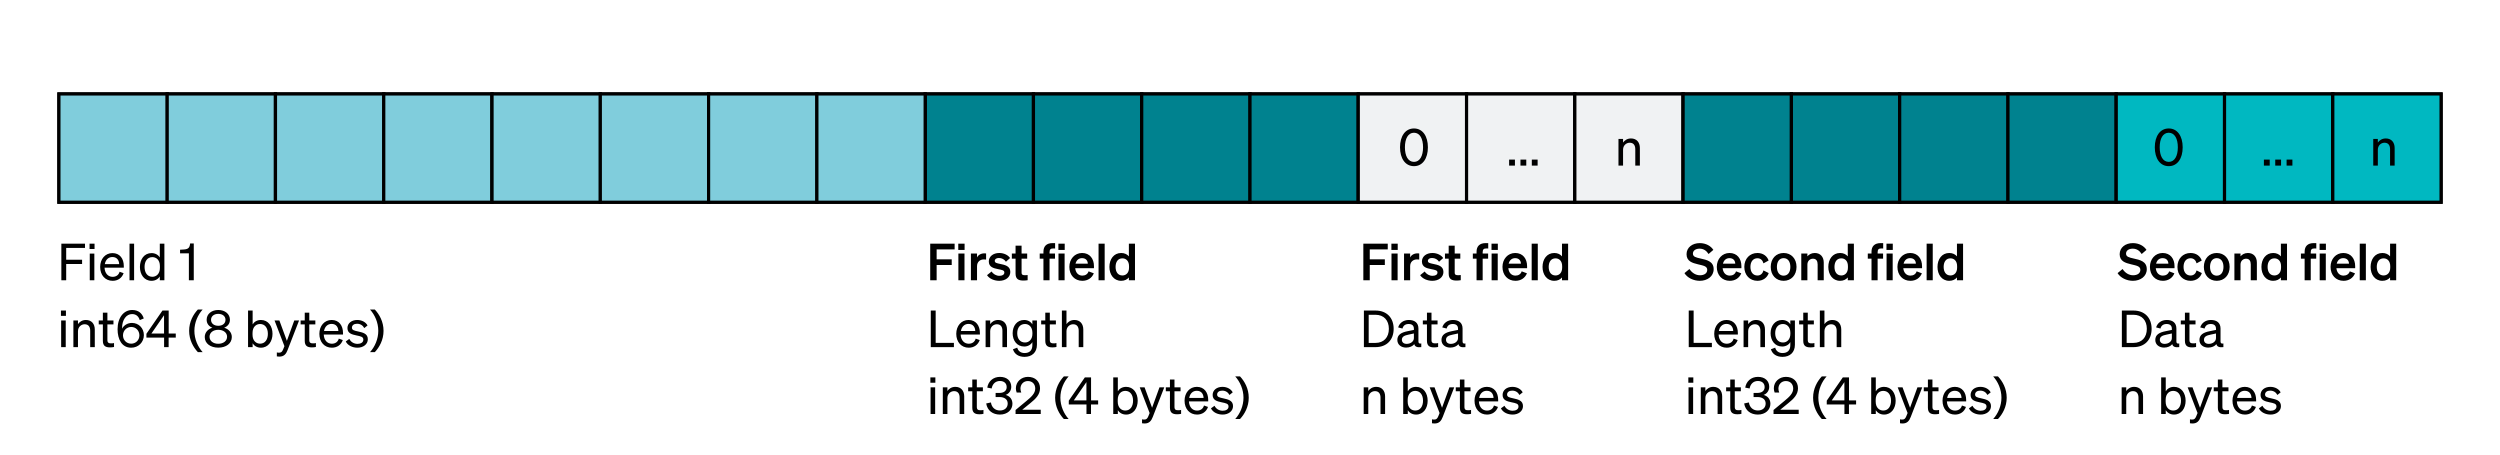<svg width="785" height="143" viewBox="0 0 785 143" fill="none" xmlns="http://www.w3.org/2000/svg">
<rect width="785" height="143" fill="white"/>
<rect x="18.5" y="29.5" width="34" height="34" fill="#80CDDC" stroke="black"/>
<rect x="52.5" y="29.5" width="34" height="34" fill="#80CDDC" stroke="black"/>
<rect x="18.5" y="29.5" width="34" height="34" fill="#80CDDC" stroke="black"/>
<rect x="52.5" y="29.5" width="34" height="34" fill="#80CDDC" stroke="black"/>
<rect x="86.5" y="29.5" width="34" height="34" fill="#80CDDC" stroke="black"/>
<rect x="120.5" y="29.5" width="34" height="34" fill="#80CDDC" stroke="black"/>
<rect x="86.5" y="29.5" width="34" height="34" fill="#80CDDC" stroke="black"/>
<rect x="120.5" y="29.5" width="34" height="34" fill="#80CDDC" stroke="black"/>
<rect x="290.5" y="29.5" width="34" height="34" fill="#00828F" stroke="black"/>
<rect x="324.5" y="29.5" width="34" height="34" fill="#00828F" stroke="black"/>
<rect x="290.5" y="29.5" width="34" height="34" fill="#00828F" stroke="black"/>
<rect x="324.5" y="29.5" width="34" height="34" fill="#00828F" stroke="black"/>
<rect x="358.5" y="29.5" width="34" height="34" fill="#00828F" stroke="black"/>
<rect x="392.5" y="29.5" width="34" height="34" fill="#00828F" stroke="black"/>
<rect x="358.5" y="29.5" width="34" height="34" fill="#00828F" stroke="black"/>
<rect x="392.5" y="29.5" width="34" height="34" fill="#00828F" stroke="black"/>
<rect x="154.5" y="29.5" width="34" height="34" fill="#80CDDC" stroke="black"/>
<rect x="188.5" y="29.5" width="34" height="34" fill="#80CDDC" stroke="black"/>
<rect x="154.5" y="29.5" width="34" height="34" fill="#80CDDC" stroke="black"/>
<rect x="188.5" y="29.5" width="34" height="34" fill="#80CDDC" stroke="black"/>
<rect x="222.5" y="29.5" width="34" height="34" fill="#80CDDC" stroke="black"/>
<rect x="256.5" y="29.5" width="34" height="34" fill="#80CDDC" stroke="black"/>
<rect x="222.5" y="29.5" width="34" height="34" fill="#80CDDC" stroke="black"/>
<rect x="256.5" y="29.5" width="34" height="34" fill="#80CDDC" stroke="black"/>
<rect x="426.5" y="29.5" width="34" height="34" fill="#F0F2F3" stroke="black"/>
<rect x="460.5" y="29.5" width="34" height="34" fill="#F0F2F3" stroke="black"/>
<rect x="426.5" y="29.5" width="34" height="34" fill="#F0F2F3" stroke="black"/>
<rect x="460.5" y="29.5" width="34" height="34" fill="#F0F2F3" stroke="black"/>
<rect x="494.5" y="29.5" width="34" height="34" fill="#F0F2F3" stroke="black"/>
<rect x="494.5" y="29.5" width="34" height="34" fill="#F0F2F3" stroke="black"/>
<path d="M20.784 88H19.264V76.512H26.688V77.856H20.784V81.552H25.776V82.896H20.784V88ZM28.12 78.176V76.512H29.688V78.176H28.12ZM29.624 79.632V88H28.184V79.632H29.624ZM35.372 88.176C33.052 88.176 31.452 86.4 31.452 83.824C31.452 81.328 33.036 79.472 35.308 79.472C37.644 79.472 38.876 81.248 38.876 83.568V84.048H32.828C32.908 85.808 33.916 86.928 35.372 86.928C36.492 86.928 37.292 86.32 37.548 85.328L38.812 85.776C38.3 87.264 37.036 88.176 35.372 88.176ZM35.292 80.704C34.076 80.704 33.164 81.52 32.908 82.944H37.42C37.388 81.76 36.748 80.704 35.292 80.704ZM42.109 76.512V88H40.669V76.512H42.109ZM47.584 88.176C45.264 88.176 43.937 86.192 43.937 83.824C43.937 81.44 45.264 79.472 47.584 79.472C48.752 79.472 49.681 80.032 50.176 80.848V76.512H51.617V88H50.176V86.784C49.681 87.616 48.752 88.176 47.584 88.176ZM50.209 83.536C50.209 81.584 49.025 80.736 47.84 80.736C46.273 80.736 45.392 82.016 45.392 83.824C45.392 85.616 46.273 86.912 47.84 86.912C49.025 86.912 50.209 86.048 50.209 84.128V83.536ZM59.692 76.448H60.844V88H59.308V79.552H56.54V78.416L57.772 78.336C59.132 78.24 59.58 77.776 59.692 76.448ZM19.136 99.176V97.512H20.704V99.176H19.136ZM20.64 100.632V109H19.2V100.632H20.64ZM23.044 109V100.632H24.484V101.768C24.964 101.08 25.796 100.472 26.98 100.472C28.756 100.472 29.764 101.704 29.764 103.48V109H28.324V103.864C28.324 102.696 27.828 101.816 26.58 101.816C25.54 101.816 24.484 102.616 24.484 104.008V109H23.044ZM32.299 107V101.864H31.003V100.632H32.299V98.184H33.723V100.632H35.627V101.864H33.723V106.776C33.723 107.656 34.155 107.816 34.891 107.816C35.227 107.816 35.467 107.8 35.803 107.72V108.952C35.435 109.032 35.019 109.08 34.539 109.08C33.115 109.08 32.299 108.6 32.299 107ZM45.145 99.992L43.88 100.52C43.56 99.416 42.792 98.616 41.465 98.616C39.688 98.616 38.328 100.36 38.328 103.048V103.208C38.856 102.2 39.977 101.4 41.432 101.4C43.56 101.4 45.176 103.064 45.176 105.224C45.176 107.464 43.449 109.176 41.193 109.176C38.248 109.176 36.92 106.552 36.92 103.368C36.92 99.72 38.856 97.336 41.513 97.336C43.496 97.336 44.648 98.408 45.145 99.992ZM43.769 105.304C43.769 103.816 42.664 102.664 41.209 102.664C39.769 102.664 38.617 103.816 38.617 105.304C38.617 106.792 39.736 107.912 41.193 107.912C42.648 107.912 43.769 106.792 43.769 105.304ZM52.95 109H51.526V106.008H45.974V104.808L51.014 97.512H52.966V104.728H55.19V106.008H52.95V109ZM47.542 104.728H51.51V98.984L47.542 104.728ZM61.038 103.88C61.038 106.488 62.126 108.904 63.63 110.568H62.126C60.702 109.048 59.39 106.76 59.39 103.88C59.39 101 60.702 98.712 62.126 97.192H63.63C62.126 98.872 61.038 101.256 61.038 103.88ZM68.534 97.336C70.63 97.336 72.198 98.568 72.198 100.408C72.198 101.56 71.542 102.456 70.39 102.904C71.766 103.32 72.79 104.376 72.79 105.832C72.79 107.848 70.998 109.16 68.534 109.16C66.086 109.16 64.294 107.848 64.294 105.832C64.294 104.376 65.318 103.32 66.678 102.904C65.542 102.456 64.886 101.56 64.886 100.408C64.886 98.568 66.454 97.336 68.534 97.336ZM68.534 102.296C69.894 102.296 70.806 101.56 70.806 100.424C70.806 99.304 69.894 98.552 68.534 98.552C67.19 98.552 66.262 99.304 66.262 100.424C66.262 101.56 67.19 102.296 68.534 102.296ZM68.534 103.56C66.918 103.56 65.798 104.456 65.798 105.736C65.798 107.048 66.918 107.944 68.534 107.944C70.15 107.944 71.302 107.048 71.302 105.736C71.302 104.456 70.15 103.56 68.534 103.56ZM81.919 109.176C80.751 109.176 79.823 108.616 79.328 107.784V109H77.888V97.512H79.328V101.848C79.823 101.032 80.751 100.472 81.919 100.472C84.24 100.472 85.567 102.44 85.567 104.824C85.567 107.192 84.24 109.176 81.919 109.176ZM79.296 104.536V105.128C79.296 107.048 80.48 107.912 81.663 107.912C83.231 107.912 84.112 106.616 84.112 104.824C84.112 103.016 83.231 101.736 81.663 101.736C80.48 101.736 79.296 102.584 79.296 104.536ZM90.304 109.912C89.824 111.176 89.168 111.976 87.712 111.976C87.36 111.976 87.184 111.96 86.928 111.912V110.664C87.2 110.728 87.376 110.744 87.616 110.744C88.24 110.744 88.576 110.52 88.912 109.688L89.312 108.696L86.208 100.632H87.728L90.08 107.032L92.4 100.632H93.904L90.304 109.912ZM95.69 107V101.864H94.394V100.632H95.69V98.184H97.114V100.632H99.018V101.864H97.114V106.776C97.114 107.656 97.546 107.816 98.282 107.816C98.618 107.816 98.858 107.8 99.194 107.72V108.952C98.826 109.032 98.41 109.08 97.93 109.08C96.506 109.08 95.69 108.6 95.69 107ZM104.2 109.176C101.88 109.176 100.28 107.4 100.28 104.824C100.28 102.328 101.864 100.472 104.136 100.472C106.472 100.472 107.704 102.248 107.704 104.568V105.048H101.656C101.736 106.808 102.744 107.928 104.2 107.928C105.32 107.928 106.12 107.32 106.376 106.328L107.64 106.776C107.128 108.264 105.864 109.176 104.2 109.176ZM104.12 101.704C102.904 101.704 101.992 102.52 101.736 103.944H106.248C106.216 102.76 105.576 101.704 104.12 101.704ZM108.569 107.224L109.689 106.408C110.137 107.384 111.161 107.976 112.249 107.976C113.225 107.976 114.089 107.56 114.089 106.648C114.089 105.736 113.289 105.608 111.913 105.32C110.537 105.016 109.097 104.712 109.097 103C109.097 101.512 110.393 100.472 112.169 100.472C113.673 100.472 114.905 101.208 115.401 102.2L114.377 103.016C113.945 102.184 113.161 101.656 112.105 101.656C111.145 101.656 110.505 102.136 110.505 102.888C110.505 103.672 111.241 103.816 112.409 104.072C113.849 104.408 115.497 104.696 115.497 106.52C115.497 108.12 114.041 109.176 112.249 109.176C110.729 109.176 109.209 108.52 108.569 107.224ZM118.782 103.88C118.782 101.256 117.694 98.872 116.19 97.192H117.694C119.118 98.712 120.43 101 120.43 103.88C120.43 106.76 119.118 109.048 117.694 110.568H116.19C117.694 108.904 118.782 106.488 118.782 103.88Z" fill="black"/>
<path d="M294.104 88H292.088V76.512H299.752V78.304H294.104V81.424H298.84V83.216H294.104V88ZM300.898 78.48V76.512H302.882V78.48H300.898ZM302.85 79.6V88H300.93V79.6H302.85ZM309.635 79.584V81.504C309.395 81.472 309.203 81.456 308.931 81.456C307.715 81.456 306.787 82.24 306.787 83.584V88H304.867V79.6H306.787V80.848C307.155 80.064 308.019 79.552 309.091 79.552C309.315 79.552 309.491 79.568 309.635 79.584ZM309.925 86.4L311.365 85.248C311.861 86.064 312.821 86.608 313.797 86.608C314.613 86.608 315.365 86.32 315.365 85.568C315.365 84.848 314.661 84.768 313.333 84.496C312.005 84.224 310.485 83.888 310.485 82.096C310.485 80.56 311.829 79.44 313.765 79.44C315.237 79.44 316.549 80.096 317.157 81.024L315.861 82.192C315.381 81.44 314.581 81.008 313.653 81.008C312.869 81.008 312.357 81.36 312.357 81.92C312.357 82.528 312.965 82.64 314.021 82.864C315.445 83.168 317.237 83.472 317.237 85.392C317.237 87.088 315.685 88.176 313.781 88.176C312.229 88.176 310.677 87.552 309.925 86.4ZM318.887 85.888V81.232H317.719V79.6H318.887V77.136H320.775V79.6H322.535V81.232H320.775V85.584C320.775 86.336 321.207 86.416 321.895 86.416C322.215 86.416 322.391 86.4 322.679 86.368V87.984C322.327 88.048 321.847 88.096 321.351 88.096C319.751 88.096 318.887 87.6 318.887 85.888ZM331.302 76.352V78.032C331.078 78.016 330.966 78.016 330.726 78.016C329.974 78.016 329.558 78.24 329.558 79.2V79.6H331.27V81.232H329.558V88H327.638V81.232H326.47V79.6H327.638V79.056C327.638 77.312 328.614 76.336 330.502 76.336C330.806 76.336 330.95 76.336 331.302 76.352ZM332.335 78.48V76.512H334.319V78.48H332.335ZM334.287 79.6V88H332.367V79.6H334.287ZM339.857 88.176C337.457 88.176 335.777 86.4 335.777 83.808C335.777 81.344 337.441 79.44 339.777 79.44C342.209 79.44 343.505 81.28 343.505 83.584V84.224H337.617C337.761 85.664 338.625 86.544 339.857 86.544C340.801 86.544 341.553 86.064 341.809 85.2L343.457 85.824C342.865 87.296 341.537 88.176 339.857 88.176ZM339.761 81.056C338.769 81.056 338.001 81.648 337.713 82.784H341.569C341.553 81.856 340.977 81.056 339.761 81.056ZM346.866 76.512V88H344.946V76.512H346.866ZM352.051 88.176C349.699 88.176 348.355 86.192 348.355 83.808C348.355 81.424 349.699 79.44 352.051 79.44C353.139 79.44 353.939 79.872 354.467 80.496V76.512H356.387V88H354.467V87.12C353.939 87.744 353.139 88.176 352.051 88.176ZM354.515 83.568C354.515 81.984 353.619 81.12 352.435 81.12C351.043 81.12 350.291 82.208 350.291 83.808C350.291 85.408 351.043 86.496 352.435 86.496C353.619 86.496 354.515 85.616 354.515 84.064V83.568ZM292.264 109V97.512H293.8V107.656H299.528V109H292.264ZM304.185 109.176C301.865 109.176 300.265 107.4 300.265 104.824C300.265 102.328 301.849 100.472 304.121 100.472C306.457 100.472 307.689 102.248 307.689 104.568V105.048H301.641C301.721 106.808 302.729 107.928 304.185 107.928C305.305 107.928 306.105 107.32 306.361 106.328L307.625 106.776C307.113 108.264 305.849 109.176 304.185 109.176ZM304.105 101.704C302.889 101.704 301.977 102.52 301.721 103.944H306.233C306.201 102.76 305.561 101.704 304.105 101.704ZM309.481 109V100.632H310.921V101.768C311.401 101.08 312.233 100.472 313.417 100.472C315.193 100.472 316.201 101.704 316.201 103.48V109H314.761V103.864C314.761 102.696 314.265 101.816 313.017 101.816C311.977 101.816 310.921 102.616 310.921 104.008V109H309.481ZM325.601 108.248C325.601 110.696 323.985 112.056 321.713 112.056C319.873 112.056 318.529 111.208 318.065 109.672L319.409 109.16C319.681 110.232 320.545 110.856 321.713 110.856C323.185 110.856 324.161 110.104 324.161 108.36V107.416C323.713 108.232 322.769 108.808 321.601 108.808C319.312 108.808 317.969 106.92 317.969 104.632C317.969 102.36 319.312 100.472 321.601 100.472C322.753 100.472 323.713 101.048 324.161 101.864V100.632H325.601V108.248ZM324.177 104.504C324.177 102.632 323.057 101.736 321.857 101.736C320.337 101.736 319.409 102.872 319.409 104.632C319.409 106.392 320.337 107.544 321.857 107.544C323.057 107.544 324.177 106.648 324.177 104.808V104.504ZM328.221 107V101.864H326.925V100.632H328.221V98.184H329.645V100.632H331.549V101.864H329.645V106.776C329.645 107.656 330.077 107.816 330.813 107.816C331.149 107.816 331.389 107.8 331.725 107.72V108.952C331.357 109.032 330.941 109.08 330.461 109.08C329.037 109.08 328.221 108.6 328.221 107ZM333.434 109V97.512H334.874V101.768C335.354 101.08 336.186 100.472 337.37 100.472C339.146 100.472 340.154 101.704 340.154 103.48V109H338.714V103.864C338.714 102.696 338.218 101.816 336.97 101.816C335.93 101.816 334.874 102.616 334.874 104.008V109H333.434ZM292.136 120.176V118.512H293.704V120.176H292.136ZM293.64 121.632V130H292.2V121.632H293.64ZM296.044 130V121.632H297.484V122.768C297.964 122.08 298.796 121.472 299.98 121.472C301.756 121.472 302.764 122.704 302.764 124.48V130H301.324V124.864C301.324 123.696 300.828 122.816 299.58 122.816C298.54 122.816 297.484 123.616 297.484 125.008V130H296.044ZM305.299 128V122.864H304.003V121.632H305.299V119.184H306.723V121.632H308.627V122.864H306.723V127.776C306.723 128.656 307.155 128.816 307.891 128.816C308.227 128.816 308.467 128.8 308.803 128.72V129.952C308.435 130.032 308.019 130.08 307.539 130.08C306.115 130.08 305.299 129.6 305.299 128ZM313.969 130.176C311.777 130.176 310.033 128.976 309.665 126.688L311.153 126.368C311.377 127.968 312.513 128.896 313.953 128.896C315.409 128.896 316.417 128.064 316.417 126.704C316.417 125.344 315.313 124.672 313.857 124.672H312.625V123.376H313.873C315.201 123.376 316.097 122.704 316.097 121.552C316.097 120.368 315.281 119.632 313.969 119.632C312.593 119.632 311.633 120.544 311.377 121.984L310.001 121.712C310.305 119.792 311.793 118.336 314.001 118.336C316.241 118.336 317.536 119.648 317.536 121.472C317.536 122.72 316.737 123.68 315.761 124C316.913 124.32 317.905 125.2 317.905 126.784C317.905 128.672 316.353 130.176 313.969 130.176ZM318.888 128.736L322.28 125.92C323.848 124.624 325.064 123.52 325.064 122.016C325.064 120.608 324.152 119.648 322.744 119.648C321.368 119.648 320.424 120.704 320.424 122.016C320.424 122.432 320.52 122.864 320.68 123.264H319.24C319.064 122.768 318.984 122.384 318.984 121.936C318.984 119.888 320.664 118.336 322.776 118.336C325.096 118.336 326.568 119.808 326.568 121.92C326.568 123.872 325.224 125.216 323.576 126.544L320.984 128.656H326.792V130H318.888V128.736ZM332.96 124.88C332.96 127.488 334.048 129.904 335.552 131.568H334.048C332.624 130.048 331.312 127.76 331.312 124.88C331.312 122 332.624 119.712 334.048 118.192H335.552C334.048 119.872 332.96 122.256 332.96 124.88ZM342.575 130H341.151V127.008H335.599V125.808L340.639 118.512H342.591V125.728H344.815V127.008H342.575V130ZM337.167 125.728H341.135V119.984L337.167 125.728ZM353.591 130.176C352.423 130.176 351.495 129.616 350.999 128.784V130H349.559V118.512H350.999V122.848C351.495 122.032 352.423 121.472 353.591 121.472C355.911 121.472 357.239 123.44 357.239 125.824C357.239 128.192 355.911 130.176 353.591 130.176ZM350.967 125.536V126.128C350.967 128.048 352.151 128.912 353.335 128.912C354.903 128.912 355.783 127.616 355.783 125.824C355.783 124.016 354.903 122.736 353.335 122.736C352.151 122.736 350.967 123.584 350.967 125.536ZM361.976 130.912C361.496 132.176 360.84 132.976 359.384 132.976C359.032 132.976 358.856 132.96 358.6 132.912V131.664C358.872 131.728 359.048 131.744 359.288 131.744C359.912 131.744 360.248 131.52 360.584 130.688L360.984 129.696L357.88 121.632H359.4L361.752 128.032L364.072 121.632H365.576L361.976 130.912ZM367.362 128V122.864H366.066V121.632H367.362V119.184H368.786V121.632H370.69V122.864H368.786V127.776C368.786 128.656 369.218 128.816 369.954 128.816C370.29 128.816 370.53 128.8 370.866 128.72V129.952C370.498 130.032 370.082 130.08 369.602 130.08C368.178 130.08 367.362 129.6 367.362 128ZM375.872 130.176C373.552 130.176 371.952 128.4 371.952 125.824C371.952 123.328 373.536 121.472 375.808 121.472C378.144 121.472 379.376 123.248 379.376 125.568V126.048H373.328C373.408 127.808 374.416 128.928 375.872 128.928C376.992 128.928 377.792 128.32 378.048 127.328L379.312 127.776C378.8 129.264 377.536 130.176 375.872 130.176ZM375.792 122.704C374.576 122.704 373.664 123.52 373.408 124.944H377.92C377.888 123.76 377.248 122.704 375.792 122.704ZM380.241 128.224L381.361 127.408C381.809 128.384 382.833 128.976 383.921 128.976C384.897 128.976 385.761 128.56 385.761 127.648C385.761 126.736 384.961 126.608 383.585 126.32C382.209 126.016 380.769 125.712 380.769 124C380.769 122.512 382.065 121.472 383.841 121.472C385.345 121.472 386.577 122.208 387.073 123.2L386.049 124.016C385.617 123.184 384.833 122.656 383.777 122.656C382.817 122.656 382.177 123.136 382.177 123.888C382.177 124.672 382.913 124.816 384.081 125.072C385.521 125.408 387.169 125.696 387.169 127.52C387.169 129.12 385.713 130.176 383.921 130.176C382.401 130.176 380.881 129.52 380.241 128.224ZM390.454 124.88C390.454 122.256 389.366 119.872 387.862 118.192H389.366C390.79 119.712 392.102 122 392.102 124.88C392.102 127.76 390.79 130.048 389.366 131.568H387.862C389.366 129.904 390.454 127.488 390.454 124.88Z" fill="black"/>
<path d="M430.104 88H428.088V76.512H435.752V78.304H430.104V81.424H434.84V83.216H430.104V88ZM436.898 78.48V76.512H438.882V78.48H436.898ZM438.85 79.6V88H436.93V79.6H438.85ZM445.635 79.584V81.504C445.395 81.472 445.203 81.456 444.931 81.456C443.715 81.456 442.787 82.24 442.787 83.584V88H440.867V79.6H442.787V80.848C443.155 80.064 444.019 79.552 445.091 79.552C445.315 79.552 445.491 79.568 445.635 79.584ZM445.925 86.4L447.365 85.248C447.861 86.064 448.821 86.608 449.797 86.608C450.613 86.608 451.365 86.32 451.365 85.568C451.365 84.848 450.661 84.768 449.333 84.496C448.005 84.224 446.485 83.888 446.485 82.096C446.485 80.56 447.829 79.44 449.765 79.44C451.237 79.44 452.549 80.096 453.157 81.024L451.861 82.192C451.381 81.44 450.581 81.008 449.653 81.008C448.869 81.008 448.357 81.36 448.357 81.92C448.357 82.528 448.965 82.64 450.021 82.864C451.445 83.168 453.237 83.472 453.237 85.392C453.237 87.088 451.685 88.176 449.781 88.176C448.229 88.176 446.677 87.552 445.925 86.4ZM454.887 85.888V81.232H453.719V79.6H454.887V77.136H456.775V79.6H458.535V81.232H456.775V85.584C456.775 86.336 457.207 86.416 457.895 86.416C458.215 86.416 458.391 86.4 458.679 86.368V87.984C458.327 88.048 457.847 88.096 457.351 88.096C455.751 88.096 454.887 87.6 454.887 85.888ZM467.302 76.352V78.032C467.078 78.016 466.966 78.016 466.726 78.016C465.974 78.016 465.558 78.24 465.558 79.2V79.6H467.27V81.232H465.558V88H463.638V81.232H462.47V79.6H463.638V79.056C463.638 77.312 464.614 76.336 466.502 76.336C466.806 76.336 466.95 76.336 467.302 76.352ZM468.335 78.48V76.512H470.319V78.48H468.335ZM470.287 79.6V88H468.367V79.6H470.287ZM475.857 88.176C473.457 88.176 471.777 86.4 471.777 83.808C471.777 81.344 473.441 79.44 475.777 79.44C478.209 79.44 479.505 81.28 479.505 83.584V84.224H473.617C473.761 85.664 474.625 86.544 475.857 86.544C476.801 86.544 477.553 86.064 477.809 85.2L479.457 85.824C478.865 87.296 477.537 88.176 475.857 88.176ZM475.761 81.056C474.769 81.056 474.001 81.648 473.713 82.784H477.569C477.553 81.856 476.977 81.056 475.761 81.056ZM482.866 76.512V88H480.946V76.512H482.866ZM488.051 88.176C485.699 88.176 484.355 86.192 484.355 83.808C484.355 81.424 485.699 79.44 488.051 79.44C489.139 79.44 489.939 79.872 490.467 80.496V76.512H492.387V88H490.467V87.12C489.939 87.744 489.139 88.176 488.051 88.176ZM490.515 83.568C490.515 81.984 489.619 81.12 488.435 81.12C487.043 81.12 486.291 82.208 486.291 83.808C486.291 85.408 487.043 86.496 488.435 86.496C489.619 86.496 490.515 85.616 490.515 84.064V83.568ZM428.264 109V97.512H431.912C435.4 97.512 437.608 99.752 437.608 103.256C437.608 106.76 435.4 109 431.912 109H428.264ZM429.768 107.672H431.912C434.52 107.672 436.104 105.928 436.104 103.256C436.104 100.568 434.52 98.84 431.896 98.84H429.768V107.672ZM441.515 109.144C439.995 109.144 438.763 108.248 438.763 106.744C438.763 105.08 440.059 104.392 441.931 104.008L443.963 103.592V103.24C443.963 102.28 443.435 101.736 442.315 101.736C441.259 101.736 440.635 102.232 440.379 103.16L439.019 102.808C439.419 101.448 440.651 100.472 442.363 100.472C444.235 100.472 445.387 101.384 445.387 103.176V107.256C445.387 107.8 445.723 107.976 446.283 107.848V109C445.003 109.16 444.267 108.856 444.091 108.056C443.579 108.712 442.651 109.144 441.515 109.144ZM443.963 106.152V104.712L442.331 105.064C441.051 105.32 440.187 105.672 440.187 106.68C440.187 107.496 440.779 107.976 441.691 107.976C442.923 107.976 443.963 107.224 443.963 106.152ZM448.065 107V101.864H446.769V100.632H448.065V98.184H449.489V100.632H451.393V101.864H449.489V106.776C449.489 107.656 449.921 107.816 450.657 107.816C450.993 107.816 451.233 107.8 451.569 107.72V108.952C451.201 109.032 450.785 109.08 450.305 109.08C448.881 109.08 448.065 108.6 448.065 107ZM455.374 109.144C453.854 109.144 452.622 108.248 452.622 106.744C452.622 105.08 453.918 104.392 455.79 104.008L457.822 103.592V103.24C457.822 102.28 457.294 101.736 456.174 101.736C455.118 101.736 454.494 102.232 454.238 103.16L452.878 102.808C453.278 101.448 454.51 100.472 456.222 100.472C458.094 100.472 459.246 101.384 459.246 103.176V107.256C459.246 107.8 459.582 107.976 460.142 107.848V109C458.862 109.16 458.126 108.856 457.95 108.056C457.438 108.712 456.51 109.144 455.374 109.144ZM457.822 106.152V104.712L456.19 105.064C454.91 105.32 454.046 105.672 454.046 106.68C454.046 107.496 454.638 107.976 455.55 107.976C456.782 107.976 457.822 107.224 457.822 106.152ZM428.2 130V121.632H429.64V122.768C430.12 122.08 430.952 121.472 432.136 121.472C433.912 121.472 434.92 122.704 434.92 124.48V130H433.48V124.864C433.48 123.696 432.984 122.816 431.736 122.816C430.696 122.816 429.64 123.616 429.64 125.008V130H428.2ZM444.638 130.176C443.47 130.176 442.542 129.616 442.046 128.784V130H440.606V118.512H442.046V122.848C442.542 122.032 443.47 121.472 444.638 121.472C446.958 121.472 448.286 123.44 448.286 125.824C448.286 128.192 446.958 130.176 444.638 130.176ZM442.014 125.536V126.128C442.014 128.048 443.198 128.912 444.382 128.912C445.95 128.912 446.83 127.616 446.83 125.824C446.83 124.016 445.95 122.736 444.382 122.736C443.198 122.736 442.014 123.584 442.014 125.536ZM453.023 130.912C452.543 132.176 451.887 132.976 450.431 132.976C450.079 132.976 449.903 132.96 449.647 132.912V131.664C449.919 131.728 450.095 131.744 450.335 131.744C450.959 131.744 451.295 131.52 451.631 130.688L452.031 129.696L448.927 121.632H450.447L452.799 128.032L455.119 121.632H456.623L453.023 130.912ZM458.408 128V122.864H457.112V121.632H458.408V119.184H459.832V121.632H461.736V122.864H459.832V127.776C459.832 128.656 460.264 128.816 461 128.816C461.336 128.816 461.576 128.8 461.912 128.72V129.952C461.544 130.032 461.128 130.08 460.648 130.08C459.224 130.08 458.408 129.6 458.408 128ZM466.919 130.176C464.599 130.176 462.999 128.4 462.999 125.824C462.999 123.328 464.583 121.472 466.855 121.472C469.191 121.472 470.423 123.248 470.423 125.568V126.048H464.375C464.455 127.808 465.463 128.928 466.919 128.928C468.039 128.928 468.839 128.32 469.095 127.328L470.359 127.776C469.847 129.264 468.583 130.176 466.919 130.176ZM466.839 122.704C465.623 122.704 464.711 123.52 464.455 124.944H468.967C468.935 123.76 468.295 122.704 466.839 122.704ZM471.288 128.224L472.408 127.408C472.856 128.384 473.88 128.976 474.968 128.976C475.944 128.976 476.808 128.56 476.808 127.648C476.808 126.736 476.008 126.608 474.632 126.32C473.256 126.016 471.816 125.712 471.816 124C471.816 122.512 473.112 121.472 474.888 121.472C476.392 121.472 477.624 122.208 478.12 123.2L477.096 124.016C476.664 123.184 475.88 122.656 474.824 122.656C473.864 122.656 473.224 123.136 473.224 123.888C473.224 124.672 473.96 124.816 475.128 125.072C476.568 125.408 478.216 125.696 478.216 127.52C478.216 129.12 476.76 130.176 474.968 130.176C473.448 130.176 471.928 129.52 471.288 128.224Z" fill="black"/>
<path d="M439.608 46.256C439.608 42.752 441.256 40.336 443.992 40.336C446.712 40.336 448.36 42.752 448.36 46.256C448.36 49.76 446.712 52.176 443.992 52.176C441.256 52.176 439.608 49.76 439.608 46.256ZM441.144 46.256C441.144 48.944 442.12 50.832 443.992 50.832C445.848 50.832 446.84 48.944 446.84 46.256C446.84 43.568 445.848 41.68 443.992 41.68C442.12 41.68 441.144 43.568 441.144 46.256Z" fill="black"/>
<path d="M473.864 52V50.112H475.688V52H473.864ZM477.427 52V50.112H479.251V52H477.427ZM480.989 52V50.112H482.813V52H480.989Z" fill="black"/>
<path d="M508.2 52V43.632H509.64V44.768C510.12 44.08 510.952 43.472 512.136 43.472C513.912 43.472 514.92 44.704 514.92 46.48V52H513.48V46.864C513.48 45.696 512.984 44.816 511.736 44.816C510.696 44.816 509.64 45.616 509.64 47.008V52H508.2Z" fill="black"/>
<rect x="528.5" y="29.5" width="34" height="34" fill="#00828F" stroke="black"/>
<rect x="562.5" y="29.5" width="34" height="34" fill="#00828F" stroke="black"/>
<rect x="528.5" y="29.5" width="34" height="34" fill="#00828F" stroke="black"/>
<rect x="562.5" y="29.5" width="34" height="34" fill="#00828F" stroke="black"/>
<rect x="596.5" y="29.5" width="34" height="34" fill="#00828F" stroke="black"/>
<rect x="630.5" y="29.5" width="34" height="34" fill="#00828F" stroke="black"/>
<rect x="596.5" y="29.5" width="34" height="34" fill="#00828F" stroke="black"/>
<rect x="630.5" y="29.5" width="34" height="34" fill="#00828F" stroke="black"/>
<rect x="664.5" y="29.5" width="34" height="34" fill="#F0F2F3" stroke="black"/>
<rect x="698.5" y="29.5" width="34" height="34" fill="#F0F2F3" stroke="black"/>
<rect x="664.5" y="29.5" width="34" height="34" fill="#00B8C1" stroke="black"/>
<rect x="698.5" y="29.5" width="34" height="34" fill="#00B8C1" stroke="black"/>
<rect x="732.5" y="29.5" width="34" height="34" fill="#F0F2F3" stroke="black"/>
<rect x="732.5" y="29.5" width="34" height="34" fill="#00B8C1" stroke="black"/>
<path d="M528.92 85.76L530.488 84.464C531.288 85.712 532.488 86.432 533.8 86.432C535.096 86.432 536.072 85.84 536.072 84.736C536.072 83.568 534.872 83.408 533.16 82.992C531.432 82.576 529.576 82.064 529.576 79.824C529.576 77.696 531.4 76.336 533.72 76.336C535.688 76.336 537.224 77.264 537.992 78.464L536.488 79.76C535.848 78.768 535 78.08 533.656 78.08C532.424 78.08 531.576 78.704 531.576 79.616C531.576 80.624 532.456 80.832 534.008 81.184C535.864 81.6 538.088 82.032 538.088 84.528C538.088 86.784 536.104 88.176 533.736 88.176C531.768 88.176 529.816 87.232 528.92 85.76ZM543.154 88.176C540.754 88.176 539.074 86.4 539.074 83.808C539.074 81.344 540.738 79.44 543.074 79.44C545.506 79.44 546.802 81.28 546.802 83.584V84.224H540.914C541.058 85.664 541.922 86.544 543.154 86.544C544.098 86.544 544.85 86.064 545.106 85.2L546.754 85.824C546.162 87.296 544.834 88.176 543.154 88.176ZM543.058 81.056C542.066 81.056 541.298 81.648 541.01 82.784H544.866C544.85 81.856 544.274 81.056 543.058 81.056ZM549.634 83.808C549.634 85.52 550.53 86.512 551.842 86.512C552.866 86.512 553.49 85.84 553.73 84.912L555.378 85.744C554.946 87.104 553.666 88.176 551.842 88.176C549.442 88.176 547.714 86.4 547.714 83.808C547.714 81.216 549.442 79.44 551.842 79.44C553.65 79.44 554.898 80.464 555.346 81.808L553.73 82.688C553.49 81.776 552.866 81.088 551.842 81.088C550.53 81.088 549.634 82.096 549.634 83.808ZM564.107 83.808C564.107 86.416 562.427 88.176 560.059 88.176C557.691 88.176 556.011 86.416 556.011 83.808C556.011 81.2 557.691 79.44 560.059 79.44C562.427 79.44 564.107 81.2 564.107 83.808ZM557.947 83.808C557.947 85.52 558.763 86.56 560.059 86.56C561.355 86.56 562.171 85.52 562.171 83.808C562.171 82.096 561.355 81.056 560.059 81.056C558.763 81.056 557.947 82.096 557.947 83.808ZM565.602 88V79.6H567.522V80.496C568.002 79.936 568.754 79.44 569.842 79.44C571.602 79.44 572.658 80.656 572.658 82.464V88H570.738V83.024C570.738 81.984 570.322 81.232 569.266 81.232C568.402 81.232 567.522 81.872 567.522 83.072V88H565.602ZM577.785 88.176C575.433 88.176 574.089 86.192 574.089 83.808C574.089 81.424 575.433 79.44 577.785 79.44C578.873 79.44 579.673 79.872 580.201 80.496V76.512H582.121V88H580.201V87.12C579.673 87.744 578.873 88.176 577.785 88.176ZM580.249 83.568C580.249 81.984 579.353 81.12 578.169 81.12C576.777 81.12 576.025 82.208 576.025 83.808C576.025 85.408 576.777 86.496 578.169 86.496C579.353 86.496 580.249 85.616 580.249 84.064V83.568ZM591.318 76.352V78.032C591.094 78.016 590.982 78.016 590.742 78.016C589.99 78.016 589.574 78.24 589.574 79.2V79.6H591.286V81.232H589.574V88H587.654V81.232H586.486V79.6H587.654V79.056C587.654 77.312 588.63 76.336 590.518 76.336C590.822 76.336 590.966 76.336 591.318 76.352ZM592.351 78.48V76.512H594.335V78.48H592.351ZM594.303 79.6V88H592.383V79.6H594.303ZM599.873 88.176C597.473 88.176 595.793 86.4 595.793 83.808C595.793 81.344 597.457 79.44 599.793 79.44C602.225 79.44 603.521 81.28 603.521 83.584V84.224H597.633C597.777 85.664 598.641 86.544 599.873 86.544C600.817 86.544 601.569 86.064 601.825 85.2L603.473 85.824C602.881 87.296 601.553 88.176 599.873 88.176ZM599.777 81.056C598.785 81.056 598.017 81.648 597.729 82.784H601.585C601.569 81.856 600.993 81.056 599.777 81.056ZM606.881 76.512V88H604.961V76.512H606.881ZM612.067 88.176C609.715 88.176 608.371 86.192 608.371 83.808C608.371 81.424 609.715 79.44 612.067 79.44C613.155 79.44 613.955 79.872 614.483 80.496V76.512H616.403V88H614.483V87.12C613.955 87.744 613.155 88.176 612.067 88.176ZM614.531 83.568C614.531 81.984 613.635 81.12 612.451 81.12C611.059 81.12 610.307 82.208 610.307 83.808C610.307 85.408 611.059 86.496 612.451 86.496C613.635 86.496 614.531 85.616 614.531 84.064V83.568ZM530.264 109V97.512H531.8V107.656H537.528V109H530.264ZM542.185 109.176C539.865 109.176 538.265 107.4 538.265 104.824C538.265 102.328 539.849 100.472 542.121 100.472C544.457 100.472 545.689 102.248 545.689 104.568V105.048H539.641C539.721 106.808 540.729 107.928 542.185 107.928C543.305 107.928 544.105 107.32 544.361 106.328L545.625 106.776C545.113 108.264 543.849 109.176 542.185 109.176ZM542.105 101.704C540.889 101.704 539.977 102.52 539.721 103.944H544.233C544.201 102.76 543.561 101.704 542.105 101.704ZM547.481 109V100.632H548.921V101.768C549.401 101.08 550.233 100.472 551.417 100.472C553.193 100.472 554.201 101.704 554.201 103.48V109H552.761V103.864C552.761 102.696 552.265 101.816 551.017 101.816C549.977 101.816 548.921 102.616 548.921 104.008V109H547.481ZM563.601 108.248C563.601 110.696 561.985 112.056 559.713 112.056C557.873 112.056 556.529 111.208 556.065 109.672L557.409 109.16C557.681 110.232 558.545 110.856 559.713 110.856C561.185 110.856 562.161 110.104 562.161 108.36V107.416C561.713 108.232 560.769 108.808 559.601 108.808C557.312 108.808 555.969 106.92 555.969 104.632C555.969 102.36 557.312 100.472 559.601 100.472C560.753 100.472 561.713 101.048 562.161 101.864V100.632H563.601V108.248ZM562.177 104.504C562.177 102.632 561.057 101.736 559.857 101.736C558.337 101.736 557.409 102.872 557.409 104.632C557.409 106.392 558.337 107.544 559.857 107.544C561.057 107.544 562.177 106.648 562.177 104.808V104.504ZM566.221 107V101.864H564.925V100.632H566.221V98.184H567.645V100.632H569.549V101.864H567.645V106.776C567.645 107.656 568.077 107.816 568.813 107.816C569.149 107.816 569.389 107.8 569.725 107.72V108.952C569.357 109.032 568.941 109.08 568.461 109.08C567.037 109.08 566.221 108.6 566.221 107ZM571.434 109V97.512H572.874V101.768C573.354 101.08 574.186 100.472 575.37 100.472C577.146 100.472 578.154 101.704 578.154 103.48V109H576.714V103.864C576.714 102.696 576.218 101.816 574.97 101.816C573.93 101.816 572.874 102.616 572.874 104.008V109H571.434ZM530.136 120.176V118.512H531.704V120.176H530.136ZM531.64 121.632V130H530.2V121.632H531.64ZM534.044 130V121.632H535.484V122.768C535.964 122.08 536.796 121.472 537.98 121.472C539.756 121.472 540.764 122.704 540.764 124.48V130H539.324V124.864C539.324 123.696 538.828 122.816 537.58 122.816C536.54 122.816 535.484 123.616 535.484 125.008V130H534.044ZM543.299 128V122.864H542.003V121.632H543.299V119.184H544.723V121.632H546.627V122.864H544.723V127.776C544.723 128.656 545.155 128.816 545.891 128.816C546.227 128.816 546.467 128.8 546.803 128.72V129.952C546.435 130.032 546.019 130.08 545.539 130.08C544.115 130.08 543.299 129.6 543.299 128ZM551.969 130.176C549.777 130.176 548.033 128.976 547.665 126.688L549.153 126.368C549.377 127.968 550.513 128.896 551.953 128.896C553.409 128.896 554.417 128.064 554.417 126.704C554.417 125.344 553.313 124.672 551.857 124.672H550.625V123.376H551.873C553.201 123.376 554.097 122.704 554.097 121.552C554.097 120.368 553.281 119.632 551.969 119.632C550.593 119.632 549.633 120.544 549.377 121.984L548.001 121.712C548.305 119.792 549.793 118.336 552.001 118.336C554.241 118.336 555.536 119.648 555.536 121.472C555.536 122.72 554.737 123.68 553.761 124C554.913 124.32 555.905 125.2 555.905 126.784C555.905 128.672 554.353 130.176 551.969 130.176ZM556.888 128.736L560.28 125.92C561.848 124.624 563.064 123.52 563.064 122.016C563.064 120.608 562.152 119.648 560.744 119.648C559.368 119.648 558.424 120.704 558.424 122.016C558.424 122.432 558.52 122.864 558.68 123.264H557.24C557.064 122.768 556.984 122.384 556.984 121.936C556.984 119.888 558.664 118.336 560.776 118.336C563.096 118.336 564.568 119.808 564.568 121.92C564.568 123.872 563.224 125.216 561.576 126.544L558.984 128.656H564.792V130H556.888V128.736ZM570.96 124.88C570.96 127.488 572.048 129.904 573.552 131.568H572.048C570.624 130.048 569.312 127.76 569.312 124.88C569.312 122 570.624 119.712 572.048 118.192H573.552C572.048 119.872 570.96 122.256 570.96 124.88ZM580.575 130H579.151V127.008H573.599V125.808L578.639 118.512H580.591V125.728H582.815V127.008H580.575V130ZM575.167 125.728H579.135V119.984L575.167 125.728ZM591.591 130.176C590.423 130.176 589.495 129.616 588.999 128.784V130H587.559V118.512H588.999V122.848C589.495 122.032 590.423 121.472 591.591 121.472C593.911 121.472 595.239 123.44 595.239 125.824C595.239 128.192 593.911 130.176 591.591 130.176ZM588.967 125.536V126.128C588.967 128.048 590.151 128.912 591.335 128.912C592.903 128.912 593.783 127.616 593.783 125.824C593.783 124.016 592.903 122.736 591.335 122.736C590.151 122.736 588.967 123.584 588.967 125.536ZM599.976 130.912C599.496 132.176 598.84 132.976 597.384 132.976C597.032 132.976 596.856 132.96 596.6 132.912V131.664C596.872 131.728 597.048 131.744 597.288 131.744C597.912 131.744 598.248 131.52 598.584 130.688L598.984 129.696L595.88 121.632H597.4L599.752 128.032L602.072 121.632H603.576L599.976 130.912ZM605.362 128V122.864H604.066V121.632H605.362V119.184H606.786V121.632H608.69V122.864H606.786V127.776C606.786 128.656 607.218 128.816 607.954 128.816C608.29 128.816 608.53 128.8 608.866 128.72V129.952C608.498 130.032 608.082 130.08 607.602 130.08C606.178 130.08 605.362 129.6 605.362 128ZM613.872 130.176C611.552 130.176 609.952 128.4 609.952 125.824C609.952 123.328 611.536 121.472 613.808 121.472C616.144 121.472 617.376 123.248 617.376 125.568V126.048H611.328C611.408 127.808 612.416 128.928 613.872 128.928C614.992 128.928 615.792 128.32 616.048 127.328L617.312 127.776C616.8 129.264 615.536 130.176 613.872 130.176ZM613.792 122.704C612.576 122.704 611.664 123.52 611.408 124.944H615.92C615.888 123.76 615.248 122.704 613.792 122.704ZM618.241 128.224L619.361 127.408C619.809 128.384 620.833 128.976 621.921 128.976C622.897 128.976 623.761 128.56 623.761 127.648C623.761 126.736 622.961 126.608 621.585 126.32C620.209 126.016 618.769 125.712 618.769 124C618.769 122.512 620.065 121.472 621.841 121.472C623.345 121.472 624.577 122.208 625.073 123.2L624.049 124.016C623.617 123.184 622.833 122.656 621.777 122.656C620.817 122.656 620.177 123.136 620.177 123.888C620.177 124.672 620.913 124.816 622.081 125.072C623.521 125.408 625.169 125.696 625.169 127.52C625.169 129.12 623.713 130.176 621.921 130.176C620.401 130.176 618.881 129.52 618.241 128.224ZM628.454 124.88C628.454 122.256 627.366 119.872 625.862 118.192H627.366C628.79 119.712 630.102 122 630.102 124.88C630.102 127.76 628.79 130.048 627.366 131.568H625.862C627.366 129.904 628.454 127.488 628.454 124.88Z" fill="black"/>
<path d="M664.92 85.76L666.488 84.464C667.288 85.712 668.488 86.432 669.8 86.432C671.096 86.432 672.072 85.84 672.072 84.736C672.072 83.568 670.872 83.408 669.16 82.992C667.432 82.576 665.576 82.064 665.576 79.824C665.576 77.696 667.4 76.336 669.72 76.336C671.688 76.336 673.224 77.264 673.992 78.464L672.488 79.76C671.848 78.768 671 78.08 669.656 78.08C668.424 78.08 667.576 78.704 667.576 79.616C667.576 80.624 668.456 80.832 670.008 81.184C671.864 81.6 674.088 82.032 674.088 84.528C674.088 86.784 672.104 88.176 669.736 88.176C667.768 88.176 665.816 87.232 664.92 85.76ZM679.154 88.176C676.754 88.176 675.074 86.4 675.074 83.808C675.074 81.344 676.738 79.44 679.074 79.44C681.506 79.44 682.802 81.28 682.802 83.584V84.224H676.914C677.058 85.664 677.922 86.544 679.154 86.544C680.098 86.544 680.85 86.064 681.106 85.2L682.754 85.824C682.162 87.296 680.834 88.176 679.154 88.176ZM679.058 81.056C678.066 81.056 677.298 81.648 677.01 82.784H680.866C680.85 81.856 680.274 81.056 679.058 81.056ZM685.634 83.808C685.634 85.52 686.53 86.512 687.842 86.512C688.866 86.512 689.49 85.84 689.73 84.912L691.378 85.744C690.946 87.104 689.666 88.176 687.842 88.176C685.442 88.176 683.714 86.4 683.714 83.808C683.714 81.216 685.442 79.44 687.842 79.44C689.65 79.44 690.898 80.464 691.346 81.808L689.73 82.688C689.49 81.776 688.866 81.088 687.842 81.088C686.53 81.088 685.634 82.096 685.634 83.808ZM700.107 83.808C700.107 86.416 698.427 88.176 696.059 88.176C693.691 88.176 692.011 86.416 692.011 83.808C692.011 81.2 693.691 79.44 696.059 79.44C698.427 79.44 700.107 81.2 700.107 83.808ZM693.947 83.808C693.947 85.52 694.763 86.56 696.059 86.56C697.355 86.56 698.171 85.52 698.171 83.808C698.171 82.096 697.355 81.056 696.059 81.056C694.763 81.056 693.947 82.096 693.947 83.808ZM701.602 88V79.6H703.522V80.496C704.002 79.936 704.754 79.44 705.842 79.44C707.602 79.44 708.658 80.656 708.658 82.464V88H706.738V83.024C706.738 81.984 706.322 81.232 705.266 81.232C704.402 81.232 703.522 81.872 703.522 83.072V88H701.602ZM713.785 88.176C711.433 88.176 710.089 86.192 710.089 83.808C710.089 81.424 711.433 79.44 713.785 79.44C714.873 79.44 715.673 79.872 716.201 80.496V76.512H718.121V88H716.201V87.12C715.673 87.744 714.873 88.176 713.785 88.176ZM716.249 83.568C716.249 81.984 715.353 81.12 714.169 81.12C712.777 81.12 712.025 82.208 712.025 83.808C712.025 85.408 712.777 86.496 714.169 86.496C715.353 86.496 716.249 85.616 716.249 84.064V83.568ZM727.318 76.352V78.032C727.094 78.016 726.982 78.016 726.742 78.016C725.99 78.016 725.574 78.24 725.574 79.2V79.6H727.286V81.232H725.574V88H723.654V81.232H722.486V79.6H723.654V79.056C723.654 77.312 724.63 76.336 726.518 76.336C726.822 76.336 726.966 76.336 727.318 76.352ZM728.351 78.48V76.512H730.335V78.48H728.351ZM730.303 79.6V88H728.383V79.6H730.303ZM735.873 88.176C733.473 88.176 731.793 86.4 731.793 83.808C731.793 81.344 733.457 79.44 735.793 79.44C738.225 79.44 739.521 81.28 739.521 83.584V84.224H733.633C733.777 85.664 734.641 86.544 735.873 86.544C736.817 86.544 737.569 86.064 737.825 85.2L739.473 85.824C738.881 87.296 737.553 88.176 735.873 88.176ZM735.777 81.056C734.785 81.056 734.017 81.648 733.729 82.784H737.585C737.569 81.856 736.993 81.056 735.777 81.056ZM742.881 76.512V88H740.961V76.512H742.881ZM748.067 88.176C745.715 88.176 744.371 86.192 744.371 83.808C744.371 81.424 745.715 79.44 748.067 79.44C749.155 79.44 749.955 79.872 750.483 80.496V76.512H752.403V88H750.483V87.12C749.955 87.744 749.155 88.176 748.067 88.176ZM750.531 83.568C750.531 81.984 749.635 81.12 748.451 81.12C747.059 81.12 746.307 82.208 746.307 83.808C746.307 85.408 747.059 86.496 748.451 86.496C749.635 86.496 750.531 85.616 750.531 84.064V83.568ZM666.264 109V97.512H669.912C673.4 97.512 675.608 99.752 675.608 103.256C675.608 106.76 673.4 109 669.912 109H666.264ZM667.768 107.672H669.912C672.52 107.672 674.104 105.928 674.104 103.256C674.104 100.568 672.52 98.84 669.896 98.84H667.768V107.672ZM679.515 109.144C677.995 109.144 676.763 108.248 676.763 106.744C676.763 105.08 678.059 104.392 679.931 104.008L681.963 103.592V103.24C681.963 102.28 681.435 101.736 680.315 101.736C679.259 101.736 678.635 102.232 678.379 103.16L677.019 102.808C677.419 101.448 678.651 100.472 680.363 100.472C682.235 100.472 683.387 101.384 683.387 103.176V107.256C683.387 107.8 683.723 107.976 684.283 107.848V109C683.003 109.16 682.267 108.856 682.091 108.056C681.579 108.712 680.651 109.144 679.515 109.144ZM681.963 106.152V104.712L680.331 105.064C679.051 105.32 678.187 105.672 678.187 106.68C678.187 107.496 678.779 107.976 679.691 107.976C680.923 107.976 681.963 107.224 681.963 106.152ZM686.065 107V101.864H684.769V100.632H686.065V98.184H687.489V100.632H689.393V101.864H687.489V106.776C687.489 107.656 687.921 107.816 688.657 107.816C688.993 107.816 689.233 107.8 689.569 107.72V108.952C689.201 109.032 688.785 109.08 688.305 109.08C686.881 109.08 686.065 108.6 686.065 107ZM693.374 109.144C691.854 109.144 690.622 108.248 690.622 106.744C690.622 105.08 691.918 104.392 693.79 104.008L695.822 103.592V103.24C695.822 102.28 695.294 101.736 694.174 101.736C693.118 101.736 692.494 102.232 692.238 103.16L690.878 102.808C691.278 101.448 692.51 100.472 694.222 100.472C696.094 100.472 697.246 101.384 697.246 103.176V107.256C697.246 107.8 697.582 107.976 698.142 107.848V109C696.862 109.16 696.126 108.856 695.95 108.056C695.438 108.712 694.51 109.144 693.374 109.144ZM695.822 106.152V104.712L694.19 105.064C692.91 105.32 692.046 105.672 692.046 106.68C692.046 107.496 692.638 107.976 693.55 107.976C694.782 107.976 695.822 107.224 695.822 106.152ZM666.2 130V121.632H667.64V122.768C668.12 122.08 668.952 121.472 670.136 121.472C671.912 121.472 672.92 122.704 672.92 124.48V130H671.48V124.864C671.48 123.696 670.984 122.816 669.736 122.816C668.696 122.816 667.64 123.616 667.64 125.008V130H666.2ZM682.638 130.176C681.47 130.176 680.542 129.616 680.046 128.784V130H678.606V118.512H680.046V122.848C680.542 122.032 681.47 121.472 682.638 121.472C684.958 121.472 686.286 123.44 686.286 125.824C686.286 128.192 684.958 130.176 682.638 130.176ZM680.014 125.536V126.128C680.014 128.048 681.198 128.912 682.382 128.912C683.95 128.912 684.83 127.616 684.83 125.824C684.83 124.016 683.95 122.736 682.382 122.736C681.198 122.736 680.014 123.584 680.014 125.536ZM691.023 130.912C690.543 132.176 689.887 132.976 688.431 132.976C688.079 132.976 687.903 132.96 687.647 132.912V131.664C687.919 131.728 688.095 131.744 688.335 131.744C688.959 131.744 689.295 131.52 689.631 130.688L690.031 129.696L686.927 121.632H688.447L690.799 128.032L693.119 121.632H694.623L691.023 130.912ZM696.408 128V122.864H695.112V121.632H696.408V119.184H697.832V121.632H699.736V122.864H697.832V127.776C697.832 128.656 698.264 128.816 699 128.816C699.336 128.816 699.576 128.8 699.912 128.72V129.952C699.544 130.032 699.128 130.08 698.648 130.08C697.224 130.08 696.408 129.6 696.408 128ZM704.919 130.176C702.599 130.176 700.999 128.4 700.999 125.824C700.999 123.328 702.583 121.472 704.855 121.472C707.191 121.472 708.423 123.248 708.423 125.568V126.048H702.375C702.455 127.808 703.463 128.928 704.919 128.928C706.039 128.928 706.839 128.32 707.095 127.328L708.359 127.776C707.847 129.264 706.583 130.176 704.919 130.176ZM704.839 122.704C703.623 122.704 702.711 123.52 702.455 124.944H706.967C706.935 123.76 706.295 122.704 704.839 122.704ZM709.288 128.224L710.408 127.408C710.856 128.384 711.88 128.976 712.968 128.976C713.944 128.976 714.808 128.56 714.808 127.648C714.808 126.736 714.008 126.608 712.632 126.32C711.256 126.016 709.816 125.712 709.816 124C709.816 122.512 711.112 121.472 712.888 121.472C714.392 121.472 715.624 122.208 716.12 123.2L715.096 124.016C714.664 123.184 713.88 122.656 712.824 122.656C711.864 122.656 711.224 123.136 711.224 123.888C711.224 124.672 711.96 124.816 713.128 125.072C714.568 125.408 716.216 125.696 716.216 127.52C716.216 129.12 714.76 130.176 712.968 130.176C711.448 130.176 709.928 129.52 709.288 128.224Z" fill="black"/>
<path d="M676.608 46.256C676.608 42.752 678.256 40.336 680.992 40.336C683.712 40.336 685.36 42.752 685.36 46.256C685.36 49.76 683.712 52.176 680.992 52.176C678.256 52.176 676.608 49.76 676.608 46.256ZM678.144 46.256C678.144 48.944 679.12 50.832 680.992 50.832C682.848 50.832 683.84 48.944 683.84 46.256C683.84 43.568 682.848 41.68 680.992 41.68C679.12 41.68 678.144 43.568 678.144 46.256Z" fill="black"/>
<path d="M710.864 52V50.112H712.688V52H710.864ZM714.427 52V50.112H716.251V52H714.427ZM717.989 52V50.112H719.813V52H717.989Z" fill="black"/>
<path d="M745.2 52V43.632H746.64V44.768C747.12 44.08 747.952 43.472 749.136 43.472C750.912 43.472 751.92 44.704 751.92 46.48V52H750.48V46.864C750.48 45.696 749.984 44.816 748.736 44.816C747.696 44.816 746.64 45.616 746.64 47.008V52H745.2Z" fill="black"/>
</svg>
